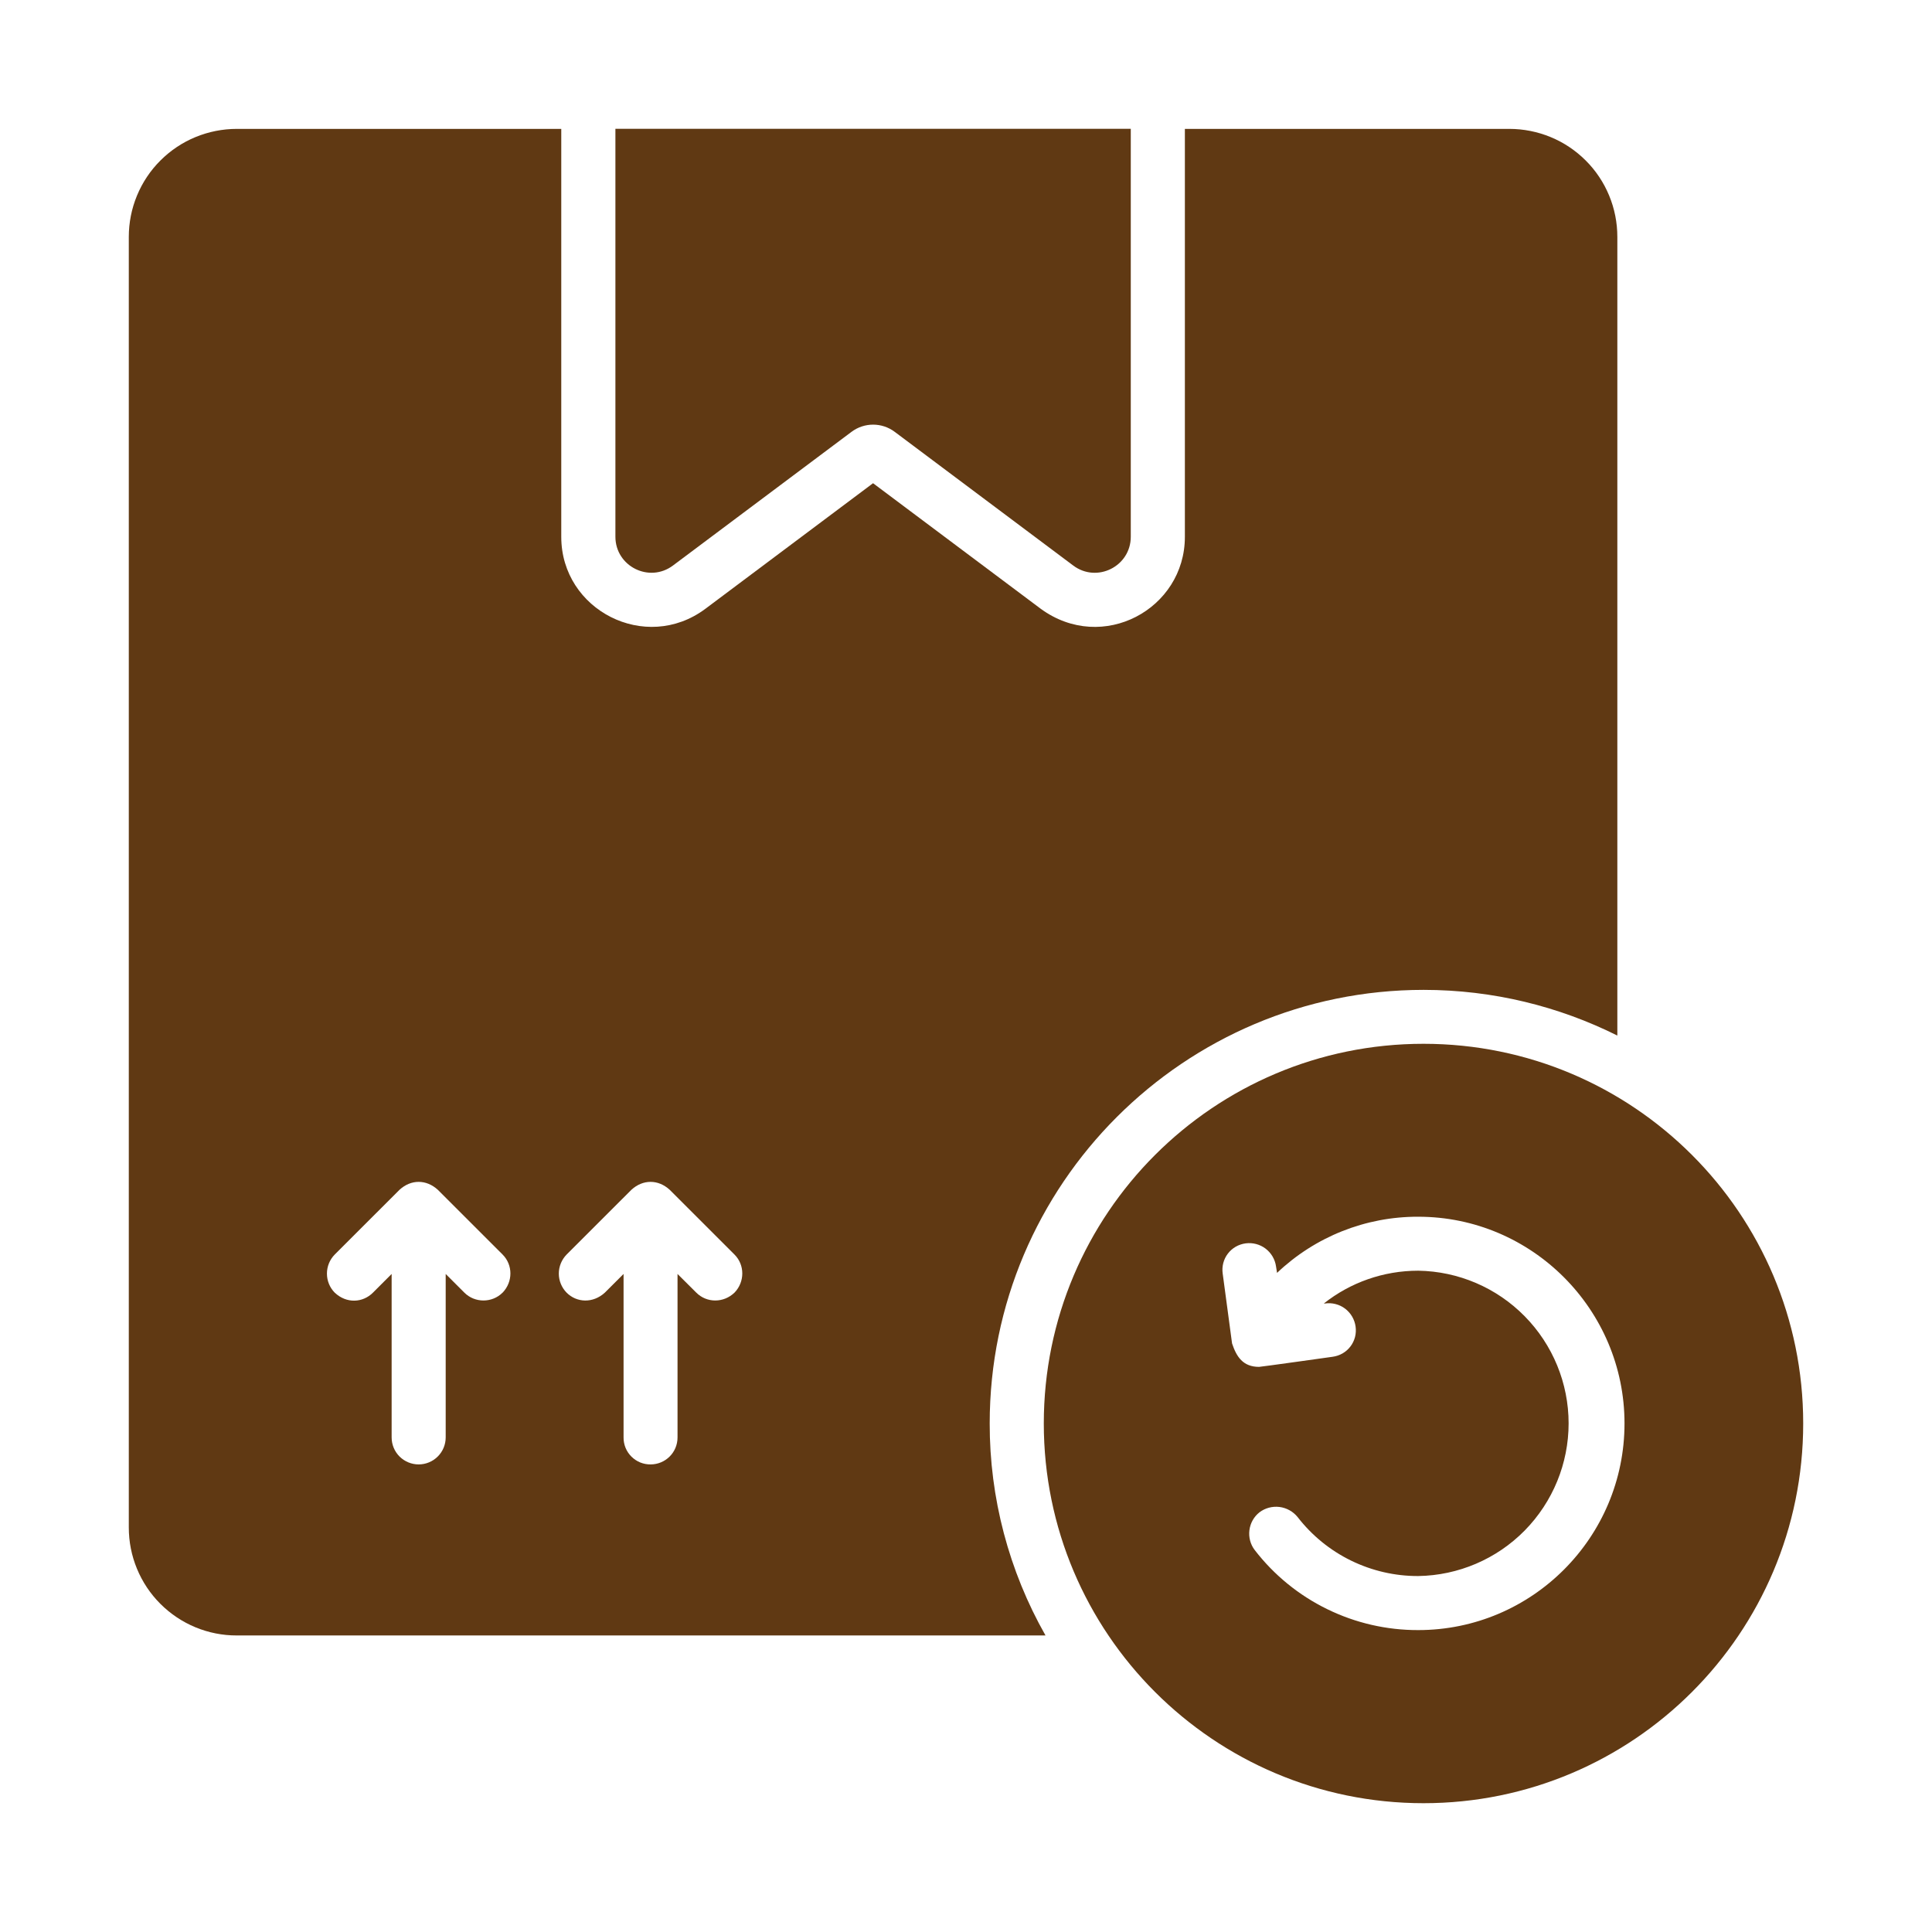 <svg width="45" height="45" viewBox="0 0 45 45" fill="none" xmlns="http://www.w3.org/2000/svg">
<path d="M15.675 13.172L19.834 10.058C20.132 9.835 20.541 9.835 20.839 10.058L24.997 13.172C25.55 13.587 26.338 13.192 26.338 12.501V3H14.334V12.501C14.334 13.191 15.122 13.586 15.675 13.172V13.172Z" fill="#603913"/>
<path d="M33.159 23.056C34.778 23.056 36.312 23.442 37.671 24.12V5.519C37.671 5.188 37.607 4.861 37.48 4.555C37.354 4.25 37.169 3.972 36.935 3.739C36.701 3.505 36.424 3.319 36.118 3.193C35.813 3.067 35.485 3.002 35.155 3.002H27.598V12.505C27.598 14.184 25.683 15.23 24.244 14.182L20.335 11.255L16.427 14.182C15.036 15.218 13.073 14.212 13.073 12.505V3.002H5.516C5.186 3.002 4.858 3.067 4.553 3.193C4.247 3.319 3.97 3.505 3.736 3.739C3.502 3.972 3.317 4.25 3.191 4.555C3.064 4.861 3 5.188 3 5.519V35.577C3 35.908 3.064 36.235 3.191 36.541C3.317 36.846 3.502 37.124 3.736 37.357C3.97 37.591 4.247 37.776 4.553 37.903C4.858 38.029 5.186 38.094 5.516 38.093H24.352C23.497 36.588 23.049 34.885 23.052 33.154C23.052 27.585 27.581 23.056 33.159 23.056ZM11.706 30.108C11.462 30.352 11.06 30.352 10.816 30.108L10.381 29.673V33.48C10.381 33.647 10.315 33.807 10.196 33.925C10.078 34.043 9.918 34.109 9.751 34.109C9.585 34.109 9.425 34.043 9.306 33.925C9.188 33.807 9.122 33.647 9.122 33.48V29.673L8.686 30.109C8.451 30.344 8.074 30.369 7.797 30.109C7.68 29.991 7.615 29.831 7.615 29.665C7.615 29.498 7.68 29.339 7.797 29.22L9.307 27.711C9.575 27.467 9.927 27.467 10.196 27.711L11.706 29.22C11.949 29.463 11.949 29.857 11.706 30.109V30.108ZM17.107 30.108C16.855 30.352 16.461 30.352 16.218 30.108L15.781 29.673V33.48C15.781 33.833 15.497 34.109 15.153 34.109C15.07 34.11 14.988 34.094 14.911 34.063C14.834 34.031 14.765 33.985 14.706 33.926C14.648 33.868 14.601 33.798 14.57 33.722C14.539 33.645 14.523 33.563 14.524 33.48V29.673L14.087 30.109C13.811 30.361 13.433 30.344 13.198 30.109C13.082 29.991 13.016 29.831 13.016 29.665C13.016 29.498 13.082 29.339 13.198 29.22L14.708 27.711C14.976 27.467 15.329 27.467 15.597 27.711L17.107 29.22C17.35 29.463 17.35 29.857 17.107 30.109V30.108Z" fill="#603913"/>
<path d="M33.156 24.312C28.272 24.312 24.312 28.271 24.312 33.155C24.312 38.039 28.272 42 33.156 42C38.041 42 42 38.04 42 33.155C42 28.27 38.041 24.312 33.156 24.312ZM33.033 37.968C32.298 37.97 31.573 37.803 30.913 37.48C30.252 37.157 29.675 36.687 29.226 36.105C29.125 35.974 29.081 35.807 29.101 35.643C29.121 35.478 29.205 35.328 29.335 35.225C29.468 35.124 29.635 35.08 29.801 35.1C29.967 35.121 30.118 35.205 30.223 35.334C30.555 35.764 30.981 36.111 31.468 36.349C31.955 36.587 32.491 36.711 33.033 36.709C33.967 36.695 34.858 36.314 35.513 35.649C36.168 34.983 36.536 34.087 36.536 33.153C36.536 32.219 36.168 31.323 35.513 30.658C34.858 29.992 33.967 29.611 33.033 29.597C32.22 29.597 31.448 29.874 30.835 30.361H30.86C30.943 30.349 31.026 30.353 31.107 30.374C31.187 30.394 31.263 30.43 31.329 30.48C31.395 30.53 31.451 30.593 31.493 30.664C31.535 30.736 31.563 30.815 31.574 30.897C31.586 30.979 31.581 31.062 31.561 31.142C31.54 31.222 31.504 31.297 31.454 31.362C31.404 31.428 31.341 31.483 31.27 31.524C31.198 31.565 31.119 31.591 31.038 31.602C30.996 31.608 29.367 31.837 29.326 31.837C28.95 31.837 28.8 31.6 28.697 31.291L28.479 29.665C28.467 29.583 28.472 29.5 28.492 29.42C28.513 29.34 28.549 29.265 28.599 29.2C28.649 29.134 28.712 29.079 28.783 29.038C28.855 28.997 28.933 28.971 29.015 28.96C29.18 28.939 29.346 28.983 29.478 29.083C29.61 29.184 29.698 29.332 29.721 29.497L29.745 29.648C30.632 28.805 31.809 28.336 33.033 28.34C35.683 28.34 37.838 30.503 37.838 33.154C37.838 35.812 35.683 37.968 33.033 37.968Z" fill="#603913"/>
</svg>
